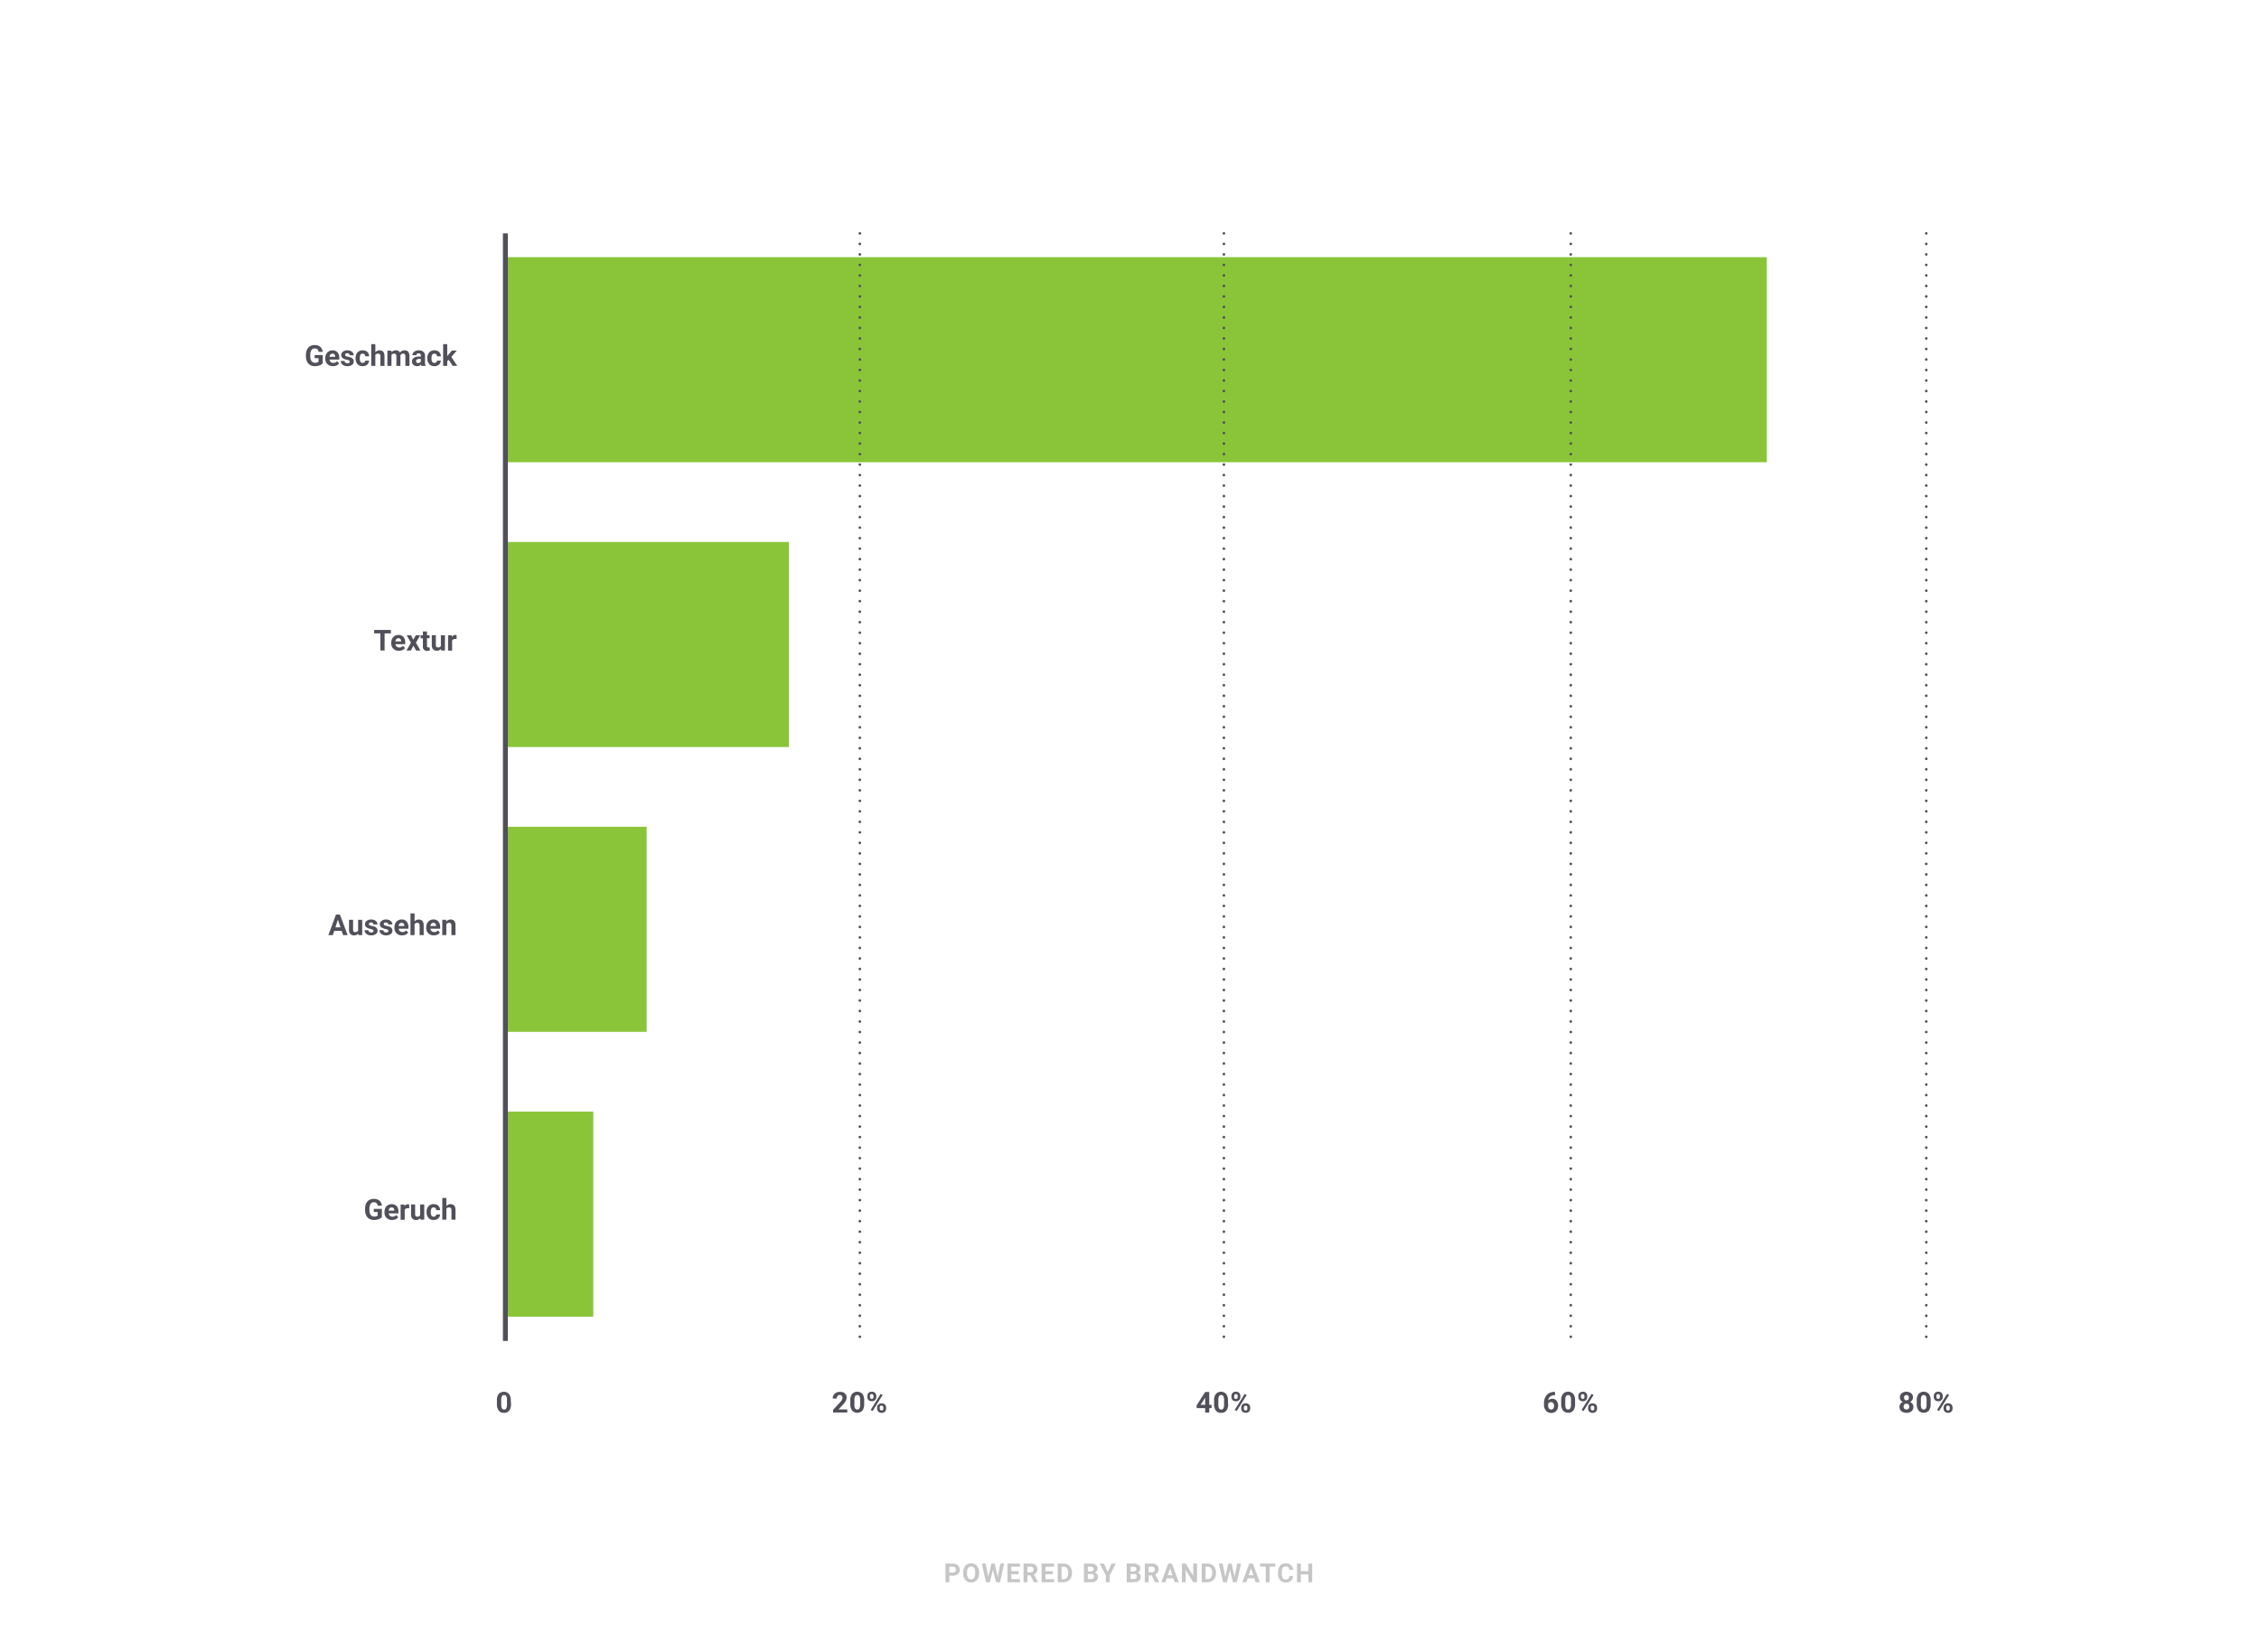<svg xmlns="http://www.w3.org/2000/svg" viewBox="0 0 860 629"><defs><style>.cls-1{isolation:isolate;}.cls-2{fill:#c6c6c6;}.cls-3{fill:#8ac539;}.cls-4{fill:#51505a;}.cls-5,.cls-6{fill:none;stroke:#51505a;}.cls-5{stroke-linecap:round;stroke-linejoin:round;stroke-dasharray:0 4;mix-blend-mode:multiply;}.cls-6{stroke-miterlimit:10;stroke-width:1.88px;}</style></defs><g class="cls-1"><g id="Layer_1" data-name="Layer 1"><path class="cls-2" d="M361.4,599.77v2.51h-1.46v-7.11h2.77a3.15,3.15,0,0,1,1.41.29,2.1,2.1,0,0,1,.93.83,2.31,2.31,0,0,1,.33,1.23,2.06,2.06,0,0,1-.71,1.65,3,3,0,0,1-2,.6Zm0-1.19h1.31a1.32,1.32,0,0,0,.89-.27,1,1,0,0,0,.3-.78,1.1,1.1,0,0,0-1.15-1.18H361.4Z"/><path class="cls-2" d="M372.73,598.88a4.38,4.38,0,0,1-.37,1.84,2.72,2.72,0,0,1-1.07,1.22,2.88,2.88,0,0,1-1.58.43,3,3,0,0,1-1.58-.42,2.81,2.81,0,0,1-1.07-1.21,4.2,4.2,0,0,1-.39-1.82v-.35a4.3,4.3,0,0,1,.38-1.85,2.78,2.78,0,0,1,1.07-1.22,3.12,3.12,0,0,1,3.16,0,2.78,2.78,0,0,1,1.07,1.22,4.3,4.3,0,0,1,.38,1.85Zm-1.49-.32a3,3,0,0,0-.4-1.7,1.28,1.28,0,0,0-1.14-.58,1.32,1.32,0,0,0-1.14.57,3,3,0,0,0-.4,1.69v.34a3,3,0,0,0,.4,1.69,1.3,1.3,0,0,0,1.15.6,1.27,1.27,0,0,0,1.13-.58,2.89,2.89,0,0,0,.4-1.68Z"/><path class="cls-2" d="M379.83,600.23l1-5.06h1.46l-1.58,7.11H379.2L378,597.52l-1.16,4.76h-1.47l-1.58-7.11h1.46l1,5.05,1.17-5.05h1.24Z"/><path class="cls-2" d="M387.81,599.2H385v1.9h3.3v1.18h-4.76v-7.11h4.75v1.18H385v1.7h2.81Z"/><path class="cls-2" d="M392.29,599.67h-1.16v2.61h-1.47v-7.11h2.64a3,3,0,0,1,1.95.56,1.94,1.94,0,0,1,.68,1.59,2.18,2.18,0,0,1-.31,1.21,2.15,2.15,0,0,1-1,.77l1.54,2.91v.07h-1.57Zm-1.16-1.18h1.18a1.22,1.22,0,0,0,.85-.28,1,1,0,0,0,.31-.78,1.08,1.08,0,0,0-.29-.79,1.19,1.19,0,0,0-.88-.29h-1.17Z"/><path class="cls-2" d="M400.82,599.2H398v1.9h3.3v1.18h-4.77v-7.11h4.76v1.18H398v1.7h2.81Z"/><path class="cls-2" d="M402.67,602.28v-7.11h2.19a3.31,3.31,0,0,1,1.67.42,2.92,2.92,0,0,1,1.16,1.2,3.67,3.67,0,0,1,.41,1.77v.33a3.71,3.71,0,0,1-.4,1.76,3,3,0,0,1-1.15,1.2,3.49,3.49,0,0,1-1.68.43Zm1.46-5.93v4.75h.71a1.62,1.62,0,0,0,1.32-.56,2.59,2.59,0,0,0,.46-1.61v-.37a2.6,2.6,0,0,0-.45-1.65,1.6,1.6,0,0,0-1.31-.56Z"/><path class="cls-2" d="M412.66,602.28v-7.11h2.49a3.26,3.26,0,0,1,2,.49,1.7,1.7,0,0,1,.67,1.46,1.63,1.63,0,0,1-.27.92,1.58,1.58,0,0,1-.74.58,1.49,1.49,0,0,1,.86.55,1.65,1.65,0,0,1,.31,1,1.89,1.89,0,0,1-.65,1.55,3,3,0,0,1-1.87.54Zm1.46-4.13h1.09c.74,0,1.11-.31,1.11-.89a.83.83,0,0,0-.28-.69,1.44,1.44,0,0,0-.89-.22h-1Zm0,1v1.92h1.26a1.21,1.21,0,0,0,.81-.25.85.85,0,0,0,.29-.68.89.89,0,0,0-1-1Z"/><path class="cls-2" d="M421.72,598.37l1.48-3.2h1.6l-2.33,4.53v2.58H421V599.7l-2.33-4.53h1.6Z"/><path class="cls-2" d="M428.94,602.28v-7.11h2.49a3.29,3.29,0,0,1,2,.49,1.72,1.72,0,0,1,.67,1.46,1.63,1.63,0,0,1-.27.92,1.56,1.56,0,0,1-.75.58,1.46,1.46,0,0,1,.86.55,1.65,1.65,0,0,1,.32,1,1.87,1.87,0,0,1-.66,1.55,3,3,0,0,1-1.86.54Zm1.47-4.13h1.08c.74,0,1.11-.31,1.11-.89a.8.8,0,0,0-.28-.69,1.42,1.42,0,0,0-.89-.22h-1Zm0,1v1.92h1.25a1.17,1.17,0,0,0,.81-.25.82.82,0,0,0,.29-.68.89.89,0,0,0-1-1Z"/><path class="cls-2" d="M438.46,599.67h-1.17v2.61h-1.46v-7.11h2.64a2.93,2.93,0,0,1,1.94.56,1.92,1.92,0,0,1,.68,1.59,2.18,2.18,0,0,1-.31,1.21,2.15,2.15,0,0,1-1,.77l1.54,2.91v.07h-1.57Zm-1.17-1.18h1.18a1.27,1.27,0,0,0,.86-.28,1,1,0,0,0,.3-.78,1.08,1.08,0,0,0-.29-.79,1.18,1.18,0,0,0-.87-.29h-1.18Z"/><path class="cls-2" d="M446.72,600.81h-2.57l-.49,1.47h-1.55l2.64-7.11h1.36l2.66,7.11h-1.56Zm-2.17-1.19h1.78l-.9-2.66Z"/><path class="cls-2" d="M455.72,602.28h-1.47l-2.85-4.68v4.68h-1.46v-7.11h1.46l2.86,4.68v-4.68h1.46Z"/><path class="cls-2" d="M457.5,602.28v-7.11h2.18a3.33,3.33,0,0,1,1.68.42,3,3,0,0,1,1.16,1.2,3.79,3.79,0,0,1,.41,1.77v.33a3.72,3.72,0,0,1-.41,1.76,2.89,2.89,0,0,1-1.15,1.2,3.43,3.43,0,0,1-1.67.43Zm1.46-5.93v4.75h.71a1.6,1.6,0,0,0,1.31-.56,2.53,2.53,0,0,0,.47-1.61v-.37a2.6,2.6,0,0,0-.45-1.65,1.6,1.6,0,0,0-1.32-.56Z"/><path class="cls-2" d="M470,600.23l1-5.06h1.46l-1.58,7.11H469.4l-1.16-4.76-1.16,4.76h-1.47L464,595.17h1.46l1,5.05,1.17-5.05h1.25Z"/><path class="cls-2" d="M477.54,600.81H475l-.49,1.47h-1.56l2.65-7.11h1.35l2.67,7.11H478Zm-2.17-1.19h1.78l-.89-2.66Z"/><path class="cls-2" d="M485.53,596.35h-2.18v5.93h-1.47v-5.93h-2.15v-1.18h5.8Z"/><path class="cls-2" d="M492.3,599.91a2.46,2.46,0,0,1-.84,1.8,3,3,0,0,1-2,.66,2.65,2.65,0,0,1-2.15-.92,3.76,3.76,0,0,1-.78-2.52v-.44a4.25,4.25,0,0,1,.36-1.8,2.71,2.71,0,0,1,1-1.2,2.89,2.89,0,0,1,1.56-.42,2.93,2.93,0,0,1,2,.66,2.68,2.68,0,0,1,.86,1.85h-1.46a1.51,1.51,0,0,0-.38-1,1.42,1.42,0,0,0-1-.31,1.23,1.23,0,0,0-1.09.53,2.88,2.88,0,0,0-.38,1.62V599a3.2,3.2,0,0,0,.35,1.69,1.23,1.23,0,0,0,1.1.53,1.5,1.5,0,0,0,1-.31,1.42,1.42,0,0,0,.38-1Z"/><path class="cls-2" d="M499.55,602.28h-1.46v-3h-2.86v3h-1.46v-7.11h1.46v2.88h2.86v-2.88h1.46Z"/><rect class="cls-3" x="192.02" y="97.89" width="480.63" height="78.06"/><rect class="cls-3" x="192.02" y="206.3" width="108.31" height="78.06"/><rect class="cls-3" x="192.02" y="314.71" width="54.16" height="78.06"/><rect class="cls-3" x="192.02" y="423.13" width="33.85" height="78.06"/><path class="cls-4" d="M122.85,138.29a2.83,2.83,0,0,1-1.23.8,5,5,0,0,1-1.76.29,3.53,3.53,0,0,1-1.78-.44,3,3,0,0,1-1.18-1.29,4.51,4.51,0,0,1-.43-2v-.53a4.87,4.87,0,0,1,.39-2A3,3,0,0,1,118,131.8a3.33,3.33,0,0,1,1.75-.45,3.27,3.27,0,0,1,2.17.66,2.87,2.87,0,0,1,.93,1.93h-1.57a1.57,1.57,0,0,0-.47-1,1.53,1.53,0,0,0-1-.31,1.44,1.44,0,0,0-1.25.61,3.31,3.31,0,0,0-.43,1.84v.5a3,3,0,0,0,.47,1.86,1.59,1.59,0,0,0,1.37.63,1.78,1.78,0,0,0,1.29-.39v-1.35h-1.47v-1.18h3.08Z"/><path class="cls-4" d="M126.73,139.38a2.85,2.85,0,0,1-2.08-.78,2.79,2.79,0,0,1-.81-2.09v-.15a3.59,3.59,0,0,1,.34-1.57,2.54,2.54,0,0,1,1-1.06,2.69,2.69,0,0,1,1.42-.37,2.4,2.4,0,0,1,1.87.75,3,3,0,0,1,.69,2.13v.63h-3.7a1.47,1.47,0,0,0,.45.92,1.36,1.36,0,0,0,1,.34,1.67,1.67,0,0,0,1.4-.65l.76.85a2.34,2.34,0,0,1-.94.78A3.18,3.18,0,0,1,126.73,139.38Zm-.18-4.77a1,1,0,0,0-.75.31,1.7,1.7,0,0,0-.37.9h2.16v-.13a1.13,1.13,0,0,0-.28-.8A1,1,0,0,0,126.55,134.61Z"/><path class="cls-4" d="M133.15,137.67a.52.52,0,0,0-.28-.45,3,3,0,0,0-.91-.29c-1.38-.29-2.07-.88-2.07-1.76a1.6,1.6,0,0,1,.64-1.3,2.63,2.63,0,0,1,1.68-.51,2.8,2.8,0,0,1,1.77.52,1.62,1.62,0,0,1,.66,1.35h-1.55a.72.72,0,0,0-.22-.55.87.87,0,0,0-.67-.22.94.94,0,0,0-.61.18.57.57,0,0,0-.21.45.49.49,0,0,0,.24.42,2.84,2.84,0,0,0,.83.27,7.18,7.18,0,0,1,1,.26,1.6,1.6,0,0,1,1.23,1.56,1.52,1.52,0,0,1-.69,1.29,2.91,2.91,0,0,1-1.76.49,3.09,3.09,0,0,1-1.29-.26,2.12,2.12,0,0,1-.89-.71,1.65,1.65,0,0,1-.33-1h1.48a.8.8,0,0,0,.3.63,1.21,1.21,0,0,0,.77.22,1.14,1.14,0,0,0,.67-.17A.53.53,0,0,0,133.15,137.67Z"/><path class="cls-4" d="M138.07,138.13a1,1,0,0,0,.7-.24.81.81,0,0,0,.28-.62h1.45a2,2,0,0,1-.32,1.08,2.11,2.11,0,0,1-.86.76,2.76,2.76,0,0,1-1.22.27,2.53,2.53,0,0,1-2-.79,3.14,3.14,0,0,1-.72-2.19v-.1a3.06,3.06,0,0,1,.72-2.14,2.46,2.46,0,0,1,2-.8,2.43,2.43,0,0,1,1.75.62,2.18,2.18,0,0,1,.66,1.65h-1.45a1.09,1.09,0,0,0-.28-.74.93.93,0,0,0-.71-.28,1,1,0,0,0-.82.39,2.35,2.35,0,0,0-.28,1.29v.16a2.35,2.35,0,0,0,.28,1.29A.94.94,0,0,0,138.07,138.13Z"/><path class="cls-4" d="M142.91,134.1a1.9,1.9,0,0,1,1.55-.74q1.89,0,1.92,2.19v3.72h-1.56v-3.68a1.08,1.08,0,0,0-.21-.73.93.93,0,0,0-.72-.24,1,1,0,0,0-1,.52v4.13h-1.56V131h1.56Z"/><path class="cls-4" d="M149,133.46l.05.65a2,2,0,0,1,1.67-.75,1.54,1.54,0,0,1,1.54.88,2,2,0,0,1,1.75-.88,1.73,1.73,0,0,1,1.41.55,2.56,2.56,0,0,1,.46,1.65v3.71h-1.56v-3.7a1.09,1.09,0,0,0-.19-.72.84.84,0,0,0-.68-.23,1,1,0,0,0-1,.66v4h-1.55v-3.7a1.06,1.06,0,0,0-.2-.73.86.86,0,0,0-.67-.22,1,1,0,0,0-1,.55v4.1h-1.55v-5.81Z"/><path class="cls-4" d="M160.44,139.27a1.68,1.68,0,0,1-.16-.52,1.86,1.86,0,0,1-1.46.63,2.06,2.06,0,0,1-1.42-.49,1.61,1.61,0,0,1-.56-1.25,1.67,1.67,0,0,1,.68-1.42,3.44,3.44,0,0,1,2-.5h.72v-.33a.93.93,0,0,0-.21-.64.78.78,0,0,0-.65-.25,1,1,0,0,0-.62.19.65.65,0,0,0-.22.52H157a1.56,1.56,0,0,1,.31-.94,2.09,2.09,0,0,1,.88-.67,3.28,3.28,0,0,1,1.28-.24,2.53,2.53,0,0,1,1.7.54,1.86,1.86,0,0,1,.63,1.51v2.52a2.85,2.85,0,0,0,.24,1.25v.09Zm-1.29-1.08a1.4,1.4,0,0,0,.64-.15,1.06,1.06,0,0,0,.43-.41v-1h-.58c-.78,0-1.19.27-1.24.81v.09a.66.66,0,0,0,.2.48A.84.84,0,0,0,159.15,138.19Z"/><path class="cls-4" d="M165.38,138.13a1,1,0,0,0,.7-.24.81.81,0,0,0,.28-.62h1.46a2.06,2.06,0,0,1-.32,1.08,2.14,2.14,0,0,1-.87.76,2.73,2.73,0,0,1-1.22.27,2.49,2.49,0,0,1-2-.79,3.14,3.14,0,0,1-.72-2.19v-.1a3.06,3.06,0,0,1,.71-2.14,2.48,2.48,0,0,1,2-.8,2.42,2.42,0,0,1,1.75.62,2.19,2.19,0,0,1,.67,1.65h-1.46a1.09,1.09,0,0,0-.28-.74.92.92,0,0,0-.71-.28,1,1,0,0,0-.82.39,2.36,2.36,0,0,0-.27,1.29v.16a2.36,2.36,0,0,0,.27,1.29A.94.94,0,0,0,165.38,138.13Z"/><path class="cls-4" d="M170.81,136.94l-.55.56v1.77H168.7V131h1.56v4.57l.3-.38,1.48-1.75h1.87l-2.1,2.42,2.28,3.39h-1.78Z"/><path class="cls-4" d="M148.81,241.09h-2.39v6.52h-1.61v-6.52h-2.37v-1.3h6.37Z"/><path class="cls-4" d="M151.83,247.71a2.85,2.85,0,0,1-2.08-.78,2.77,2.77,0,0,1-.81-2.09v-.15a3.65,3.65,0,0,1,.34-1.57,2.6,2.6,0,0,1,1-1.06,2.69,2.69,0,0,1,1.42-.37,2.4,2.4,0,0,1,1.87.75,3,3,0,0,1,.69,2.13v.64h-3.7a1.44,1.44,0,0,0,.45.91,1.36,1.36,0,0,0,1,.34,1.64,1.64,0,0,0,1.4-.65l.76.86a2.32,2.32,0,0,1-.94.77A3.18,3.18,0,0,1,151.83,247.71Zm-.18-4.77a1,1,0,0,0-.75.31,1.7,1.7,0,0,0-.37.9h2.16V244a1.13,1.13,0,0,0-.28-.8A1,1,0,0,0,151.65,242.94Z"/><path class="cls-4" d="M157.31,243.53l1-1.73H160l-1.66,2.84,1.73,3h-1.67l-1-1.83-1,1.83h-1.67l1.72-3-1.65-2.84h1.67Z"/><path class="cls-4" d="M162.55,240.37v1.43h1v1.13h-1v2.9a.73.73,0,0,0,.13.47.63.63,0,0,0,.47.14,3.15,3.15,0,0,0,.46,0v1.18a3.33,3.33,0,0,1-.94.13,1.48,1.48,0,0,1-1.67-1.64v-3.14h-.85V241.8H161v-1.43Z"/><path class="cls-4" d="M167.89,247a2,2,0,0,1-1.59.69,1.82,1.82,0,0,1-1.42-.53,2.27,2.27,0,0,1-.5-1.58v-3.8h1.55v3.75c0,.61.27.91.82.91a1.13,1.13,0,0,0,1.09-.54V241.8h1.56v5.81h-1.46Z"/><path class="cls-4" d="M173.83,243.25a3.87,3.87,0,0,0-.56,0,1.14,1.14,0,0,0-1.15.59v3.81h-1.55V241.8H172l.05.69a1.44,1.44,0,0,1,1.29-.8,1.51,1.51,0,0,1,.48.07Z"/><path class="cls-4" d="M130.08,354.33h-2.83l-.53,1.61H125l2.92-7.82h1.49l2.93,7.82h-1.72ZM127.69,353h1.95l-1-2.92Z"/><path class="cls-4" d="M136.38,355.35a1.93,1.93,0,0,1-1.59.7,1.82,1.82,0,0,1-1.42-.54,2.24,2.24,0,0,1-.5-1.57v-3.81h1.55v3.76c0,.6.28.91.83.91a1.13,1.13,0,0,0,1.08-.55v-4.12h1.56v5.81h-1.46Z"/><path class="cls-4" d="M142.21,354.33a.5.5,0,0,0-.28-.44,3.29,3.29,0,0,0-.91-.3c-1.38-.29-2.07-.87-2.07-1.76a1.6,1.6,0,0,1,.64-1.29,2.63,2.63,0,0,1,1.68-.52,2.82,2.82,0,0,1,1.77.52,1.65,1.65,0,0,1,.66,1.36h-1.55a.71.71,0,0,0-.22-.55.87.87,0,0,0-.67-.22.9.9,0,0,0-.6.18.52.52,0,0,0-.22.45.46.46,0,0,0,.25.41,2.38,2.38,0,0,0,.82.28,5.71,5.71,0,0,1,1,.26,1.6,1.6,0,0,1,1.23,1.56,1.53,1.53,0,0,1-.68,1.29,3,3,0,0,1-1.77.49,3.09,3.09,0,0,1-1.29-.26,2.14,2.14,0,0,1-.89-.72,1.62,1.62,0,0,1-.32-1h1.47a.8.8,0,0,0,.3.64,1.28,1.28,0,0,0,.77.22,1.14,1.14,0,0,0,.67-.17A.53.53,0,0,0,142.21,354.33Z"/><path class="cls-4" d="M147.86,354.33a.48.48,0,0,0-.28-.44,3.32,3.32,0,0,0-.9-.3c-1.39-.29-2.08-.87-2.08-1.76a1.61,1.61,0,0,1,.65-1.29,2.58,2.58,0,0,1,1.67-.52,2.82,2.82,0,0,1,1.77.52,1.64,1.64,0,0,1,.67,1.36H147.8a.74.74,0,0,0-.21-.55.89.89,0,0,0-.67-.22.94.94,0,0,0-.61.18.54.54,0,0,0-.21.45.47.47,0,0,0,.24.41,2.45,2.45,0,0,0,.83.28,5.57,5.57,0,0,1,1,.26,1.6,1.6,0,0,1,1.23,1.56,1.51,1.51,0,0,1-.68,1.29,3,3,0,0,1-1.76.49,3.14,3.14,0,0,1-1.3-.26,2.2,2.2,0,0,1-.89-.72,1.69,1.69,0,0,1-.32-1h1.47a.84.84,0,0,0,.31.64,1.25,1.25,0,0,0,.76.22,1.18,1.18,0,0,0,.68-.17A.52.52,0,0,0,147.86,354.33Z"/><path class="cls-4" d="M153.05,356.05a2.84,2.84,0,0,1-2.09-.79,2.8,2.8,0,0,1-.8-2.09V353a3.57,3.57,0,0,1,.34-1.56,2.56,2.56,0,0,1,1-1.07,2.76,2.76,0,0,1,1.42-.37,2.41,2.41,0,0,1,1.87.75,3.08,3.08,0,0,1,.69,2.14v.63h-3.7a1.44,1.44,0,0,0,.45.91,1.37,1.37,0,0,0,1,.35,1.68,1.68,0,0,0,1.4-.65l.76.85a2.24,2.24,0,0,1-.94.77A3,3,0,0,1,153.05,356.05Zm-.18-4.78a1,1,0,0,0-.75.32,1.63,1.63,0,0,0-.37.89h2.16v-.12a1.16,1.16,0,0,0-.28-.8A1,1,0,0,0,152.87,351.27Z"/><path class="cls-4" d="M157.83,350.76a2,2,0,0,1,1.55-.74c1.27,0,1.9.73,1.92,2.2v3.72h-1.55v-3.68a1.11,1.11,0,0,0-.21-.74,1,1,0,0,0-.72-.24,1.07,1.07,0,0,0-1,.53v4.13h-1.55v-8.25h1.55Z"/><path class="cls-4" d="M165.15,356.05a2.82,2.82,0,0,1-2.08-.79,2.77,2.77,0,0,1-.81-2.09V353a3.57,3.57,0,0,1,.34-1.56,2.56,2.56,0,0,1,1-1.07A2.78,2.78,0,0,1,165,350a2.4,2.4,0,0,1,1.87.75,3.08,3.08,0,0,1,.69,2.14v.63h-3.7a1.44,1.44,0,0,0,.45.91,1.37,1.37,0,0,0,1,.35,1.67,1.67,0,0,0,1.4-.65l.76.85a2.24,2.24,0,0,1-.94.77A3,3,0,0,1,165.15,356.05Zm-.18-4.78a1,1,0,0,0-.75.32,1.63,1.63,0,0,0-.37.89H166v-.12a1.11,1.11,0,0,0-.28-.8A1,1,0,0,0,165,351.27Z"/><path class="cls-4" d="M169.85,350.13l.05.67a2,2,0,0,1,1.67-.78,1.69,1.69,0,0,1,1.37.54,2.53,2.53,0,0,1,.46,1.63v3.75h-1.55v-3.72a1,1,0,0,0-.21-.71,1,1,0,0,0-.72-.23,1.07,1.07,0,0,0-1,.56v4.1h-1.55v-5.81Z"/><path class="cls-4" d="M145.37,463.29a2.83,2.83,0,0,1-1.23.8,4.93,4.93,0,0,1-1.76.29,3.53,3.53,0,0,1-1.78-.44,3,3,0,0,1-1.18-1.29,4.51,4.51,0,0,1-.43-2v-.53a4.71,4.71,0,0,1,.4-2,2.91,2.91,0,0,1,1.13-1.31,3.33,3.33,0,0,1,1.75-.45,3.25,3.25,0,0,1,2.17.66,2.78,2.78,0,0,1,.93,1.93H143.8a1.57,1.57,0,0,0-.47-1,1.51,1.51,0,0,0-1-.31,1.44,1.44,0,0,0-1.26.61,3.31,3.31,0,0,0-.43,1.84v.5a3.11,3.11,0,0,0,.47,1.86,1.6,1.6,0,0,0,1.37.63,1.78,1.78,0,0,0,1.29-.39v-1.35h-1.47v-1.18h3.08Z"/><path class="cls-4" d="M149.25,464.38a2.85,2.85,0,0,1-2.08-.78,2.78,2.78,0,0,1-.8-2.09v-.15a3.58,3.58,0,0,1,.33-1.57,2.54,2.54,0,0,1,1-1.06,2.71,2.71,0,0,1,1.42-.37,2.43,2.43,0,0,1,1.88.75,3.08,3.08,0,0,1,.68,2.13v.63h-3.7a1.47,1.47,0,0,0,.45.92,1.38,1.38,0,0,0,1,.34,1.67,1.67,0,0,0,1.4-.65l.77.85a2.44,2.44,0,0,1-1,.78A3.18,3.18,0,0,1,149.25,464.38Zm-.18-4.77a1,1,0,0,0-.75.31,1.62,1.62,0,0,0-.36.9h2.15v-.13a1.13,1.13,0,0,0-.28-.8A1,1,0,0,0,149.07,459.61Z"/><path class="cls-4" d="M155.79,459.92a4,4,0,0,0-.56,0,1.14,1.14,0,0,0-1.16.59v3.8h-1.55v-5.81H154l0,.7a1.42,1.42,0,0,1,1.3-.8,1.86,1.86,0,0,1,.48.06Z"/><path class="cls-4" d="M160,463.68a1.93,1.93,0,0,1-1.59.7,1.82,1.82,0,0,1-1.42-.54,2.22,2.22,0,0,1-.5-1.57v-3.81h1.55v3.76c0,.61.27.91.83.91a1.12,1.12,0,0,0,1.08-.55v-4.12h1.56v5.81h-1.46Z"/><path class="cls-4" d="M165.11,463.13a1,1,0,0,0,.69-.24.78.78,0,0,0,.28-.62h1.46a2.06,2.06,0,0,1-.32,1.08,2.14,2.14,0,0,1-.87.76,2.73,2.73,0,0,1-1.22.27,2.5,2.5,0,0,1-2-.79,3.14,3.14,0,0,1-.72-2.19v-.1a3.06,3.06,0,0,1,.71-2.14,2.48,2.48,0,0,1,2-.8,2.42,2.42,0,0,1,1.75.62,2.19,2.19,0,0,1,.67,1.65h-1.46a1,1,0,0,0-.28-.74,1,1,0,0,0-1.52.11,2.26,2.26,0,0,0-.28,1.29v.16a2.36,2.36,0,0,0,.27,1.29A1,1,0,0,0,165.11,463.13Z"/><path class="cls-4" d="M169.94,459.1a1.92,1.92,0,0,1,1.55-.74q1.89,0,1.92,2.19v3.72h-1.55v-3.68a1,1,0,0,0-.22-.73.91.91,0,0,0-.71-.24,1,1,0,0,0-1,.52v4.13h-1.55V456h1.55Z"/><path class="cls-4" d="M728.26,531.94a1.81,1.81,0,0,1-.28,1,2.09,2.09,0,0,1-.79.71,2.22,2.22,0,0,1,.9.75,1.89,1.89,0,0,1,.34,1.13,2.06,2.06,0,0,1-.71,1.65,2.89,2.89,0,0,1-1.93.6,2.85,2.85,0,0,1-1.93-.61,2,2,0,0,1-.72-1.64,1.89,1.89,0,0,1,.34-1.13,2.18,2.18,0,0,1,.89-.75,2.06,2.06,0,0,1-.78-.71,1.81,1.81,0,0,1-.28-1,2,2,0,0,1,.66-1.59,3.09,3.09,0,0,1,3.62,0A2,2,0,0,1,728.26,531.94Zm-1.39,3.49a1.13,1.13,0,0,0-.3-.82,1,1,0,0,0-.79-.3,1.06,1.06,0,0,0-.79.3,1.1,1.1,0,0,0-.3.82,1.12,1.12,0,0,0,.29.8,1.22,1.22,0,0,0,1.6,0A1.14,1.14,0,0,0,726.87,535.43Zm-.16-3.41a1.05,1.05,0,0,0-.24-.73.85.85,0,0,0-.69-.28.86.86,0,0,0-.67.27,1.06,1.06,0,0,0-.24.74,1.13,1.13,0,0,0,.24.75,1,1,0,0,0,1.36,0A1.13,1.13,0,0,0,726.71,532Z"/><path class="cls-4" d="M735,534.45a4,4,0,0,1-.67,2.48,2.68,2.68,0,0,1-3.92,0,3.85,3.85,0,0,1-.7-2.42v-1.44a3.9,3.9,0,0,1,.68-2.48,2.7,2.7,0,0,1,3.92,0A3.82,3.82,0,0,1,735,533Zm-1.55-1.58a2.85,2.85,0,0,0-.27-1.42,1,1,0,0,0-1.64,0,2.72,2.72,0,0,0-.27,1.32v1.9a3,3,0,0,0,.26,1.43,1,1,0,0,0,1.65,0,2.9,2.9,0,0,0,.27-1.36Z"/><path class="cls-4" d="M736.2,531.37a1.56,1.56,0,0,1,.47-1.17,1.69,1.69,0,0,1,1.23-.45,1.73,1.73,0,0,1,1.23.44,1.6,1.6,0,0,1,.47,1.21v.38a1.56,1.56,0,0,1-.47,1.17,1.92,1.92,0,0,1-2.46,0,1.56,1.56,0,0,1-.47-1.19Zm1,.41a.73.73,0,0,0,.18.52.65.65,0,0,0,.49.2.63.63,0,0,0,.48-.2.8.8,0,0,0,.17-.53v-.4a.77.77,0,0,0-.17-.52.7.7,0,0,0-1,0,.81.81,0,0,0-.18.55Zm1,5.32-.75-.41,3.81-6.11.76.41Zm1.73-1.33a1.5,1.5,0,0,1,.48-1.17,1.68,1.68,0,0,1,1.22-.44,1.72,1.72,0,0,1,1.23.43,1.57,1.57,0,0,1,.47,1.21v.39a1.53,1.53,0,0,1-.46,1.16,1.73,1.73,0,0,1-1.23.44,1.76,1.76,0,0,1-1.24-.44,1.57,1.57,0,0,1-.47-1.18Zm1,.42a.72.72,0,0,0,.2.5.63.63,0,0,0,.48.21c.44,0,.66-.24.66-.73v-.4a.69.69,0,0,0-.19-.52.68.68,0,0,0-1,0,.76.76,0,0,0-.19.53Z"/><line class="cls-5" x1="733.33" y1="88.84" x2="733.33" y2="510.42"/><path class="cls-4" d="M592,529.78v1.28h-.15a2.6,2.6,0,0,0-1.69.55,2.19,2.19,0,0,0-.77,1.48,2.08,2.08,0,0,1,1.57-.64,2,2,0,0,1,1.62.73,3.23,3.23,0,0,1,.28,3.31,2.41,2.41,0,0,1-.94,1,2.7,2.7,0,0,1-1.37.34,2.51,2.51,0,0,1-2-.86,3.32,3.32,0,0,1-.76-2.29v-.56a5,5,0,0,1,.48-2.25,3.54,3.54,0,0,1,1.38-1.51,4.19,4.19,0,0,1,2.09-.54Zm-1.51,3.92a1.23,1.23,0,0,0-.68.2,1.08,1.08,0,0,0-.45.52v.47a2.1,2.1,0,0,0,.3,1.21,1,1,0,0,0,.86.44,1,1,0,0,0,.81-.39,1.62,1.62,0,0,0,.31-1,1.57,1.57,0,0,0-.31-1A1,1,0,0,0,590.53,533.7Z"/><path class="cls-4" d="M599.63,534.45a4,4,0,0,1-.67,2.48,2.68,2.68,0,0,1-3.92,0,3.79,3.79,0,0,1-.7-2.42v-1.44a3.9,3.9,0,0,1,.68-2.48,2.7,2.7,0,0,1,3.92,0,3.82,3.82,0,0,1,.69,2.41Zm-1.55-1.58a2.85,2.85,0,0,0-.27-1.42,1,1,0,0,0-1.64,0,2.72,2.72,0,0,0-.27,1.32v1.9a3,3,0,0,0,.26,1.43,1,1,0,0,0,1.65,0,2.9,2.9,0,0,0,.27-1.36Z"/><path class="cls-4" d="M600.87,531.37a1.56,1.56,0,0,1,.47-1.17,1.69,1.69,0,0,1,1.23-.45,1.73,1.73,0,0,1,1.23.44,1.6,1.6,0,0,1,.47,1.21v.38a1.56,1.56,0,0,1-.47,1.17,1.92,1.92,0,0,1-2.46,0,1.56,1.56,0,0,1-.47-1.19Zm1,.41a.73.73,0,0,0,.18.52.65.65,0,0,0,.49.2.63.63,0,0,0,.48-.2.8.8,0,0,0,.17-.53v-.4a.77.77,0,0,0-.17-.52.7.7,0,0,0-1,0,.81.81,0,0,0-.18.55Zm1,5.32-.75-.41,3.81-6.11.76.41Zm1.73-1.33a1.53,1.53,0,0,1,.47-1.17,2,2,0,0,1,2.46,0,1.57,1.57,0,0,1,.47,1.21v.39a1.53,1.53,0,0,1-.46,1.16,1.73,1.73,0,0,1-1.23.44,1.76,1.76,0,0,1-1.24-.44,1.57,1.57,0,0,1-.47-1.18Zm1,.42a.72.72,0,0,0,.2.5.63.63,0,0,0,.48.21c.44,0,.66-.24.66-.73v-.4a.69.69,0,0,0-.19-.52.68.68,0,0,0-1,0,.76.76,0,0,0-.19.53Z"/><line class="cls-5" x1="598" y1="88.84" x2="598" y2="510.42"/><path class="cls-4" d="M460.36,534.74h.89V536h-.89v1.69h-1.55V536H455.6l-.07-1,3.26-5.15h1.57Zm-3.28,0h1.73V532l-.1.18Z"/><path class="cls-4" d="M467.56,534.45a3.94,3.94,0,0,1-.67,2.48,2.31,2.31,0,0,1-2,.86,2.36,2.36,0,0,1-2-.84,3.85,3.85,0,0,1-.69-2.42v-1.44a3.84,3.84,0,0,1,.68-2.48,2.68,2.68,0,0,1,3.91,0,3.82,3.82,0,0,1,.69,2.41ZM466,532.87a3,3,0,0,0-.26-1.42.92.92,0,0,0-.83-.44.88.88,0,0,0-.81.42,2.59,2.59,0,0,0-.28,1.32v1.9a3.08,3.08,0,0,0,.26,1.43.89.89,0,0,0,.84.46.87.87,0,0,0,.82-.45,2.91,2.91,0,0,0,.26-1.36Z"/><path class="cls-4" d="M468.81,531.37a1.52,1.52,0,0,1,.47-1.17,1.69,1.69,0,0,1,1.22-.45,1.76,1.76,0,0,1,1.24.44,1.6,1.6,0,0,1,.46,1.21v.38a1.55,1.55,0,0,1-.46,1.17,1.73,1.73,0,0,1-1.23.44,1.69,1.69,0,0,1-1.23-.45,1.56,1.56,0,0,1-.47-1.19Zm1,.41a.69.69,0,0,0,.19.52.68.68,0,0,0,1,0,.76.76,0,0,0,.18-.53v-.4a.73.73,0,0,0-.18-.52.6.6,0,0,0-.49-.2.62.62,0,0,0-.48.19.81.81,0,0,0-.18.55Zm1,5.32-.76-.41,3.82-6.11.76.41Zm1.73-1.33a1.53,1.53,0,0,1,.47-1.17,1.7,1.7,0,0,1,1.22-.44,1.77,1.77,0,0,1,1.24.43,1.6,1.6,0,0,1,.47,1.21v.39a1.57,1.57,0,0,1-.46,1.16,2,2,0,0,1-2.47,0,1.53,1.53,0,0,1-.47-1.18Zm1,.42a.71.71,0,0,0,.19.5.64.64,0,0,0,.49.21c.43,0,.65-.24.65-.73v-.4a.73.73,0,0,0-.18-.52.63.63,0,0,0-.49-.2.63.63,0,0,0-.48.2.76.76,0,0,0-.18.53Z"/><line class="cls-5" x1="465.94" y1="88.84" x2="465.94" y2="510.42"/><path class="cls-4" d="M322.53,537.68h-5.36v-1.06l2.53-2.7a5.86,5.86,0,0,0,.77-1,1.55,1.55,0,0,0,.25-.8,1.16,1.16,0,0,0-.26-.82.94.94,0,0,0-.75-.3,1,1,0,0,0-.83.36,1.44,1.44,0,0,0-.3,1H317a2.52,2.52,0,0,1,.34-1.3,2.45,2.45,0,0,1,1-.93,3,3,0,0,1,1.42-.33,2.74,2.74,0,0,1,1.87.58,2,2,0,0,1,.67,1.64,2.65,2.65,0,0,1-.3,1.18,6.37,6.37,0,0,1-1,1.4l-1.78,1.87h3.36Z"/><path class="cls-4" d="M329,534.45a4,4,0,0,1-.67,2.48,2.68,2.68,0,0,1-3.92,0,3.79,3.79,0,0,1-.7-2.42v-1.44a3.9,3.9,0,0,1,.68-2.48,2.7,2.7,0,0,1,3.92,0A3.82,3.82,0,0,1,329,533Zm-1.55-1.58a2.85,2.85,0,0,0-.27-1.42,1,1,0,0,0-1.64,0,2.72,2.72,0,0,0-.27,1.32v1.9a3,3,0,0,0,.26,1.43,1,1,0,0,0,1.65,0,2.9,2.9,0,0,0,.27-1.36Z"/><path class="cls-4" d="M330.21,531.37a1.56,1.56,0,0,1,.47-1.17,1.69,1.69,0,0,1,1.23-.45,1.73,1.73,0,0,1,1.23.44,1.6,1.6,0,0,1,.47,1.21v.38a1.56,1.56,0,0,1-.47,1.17,1.92,1.92,0,0,1-2.46,0,1.56,1.56,0,0,1-.47-1.19Zm1,.41a.73.73,0,0,0,.18.52.65.65,0,0,0,.49.2.63.63,0,0,0,.48-.2.8.8,0,0,0,.17-.53v-.4a.77.77,0,0,0-.17-.52.7.7,0,0,0-1,0,.81.81,0,0,0-.18.55Zm1,5.32-.75-.41,3.81-6.11.76.41Zm1.73-1.33a1.53,1.53,0,0,1,.47-1.17,2,2,0,0,1,2.46,0,1.57,1.57,0,0,1,.47,1.21v.39a1.53,1.53,0,0,1-.46,1.16,1.73,1.73,0,0,1-1.23.44,1.76,1.76,0,0,1-1.24-.44,1.57,1.57,0,0,1-.47-1.18Zm1,.42a.72.72,0,0,0,.2.5.63.63,0,0,0,.48.21c.44,0,.66-.24.66-.73v-.4a.74.74,0,0,0-.19-.52.68.68,0,0,0-1,0,.72.72,0,0,0-.19.53Z"/><line class="cls-5" x1="327.34" y1="88.84" x2="327.34" y2="510.42"/><path class="cls-4" d="M194.54,534.45a3.94,3.94,0,0,1-.67,2.48,2.32,2.32,0,0,1-2,.86,2.36,2.36,0,0,1-2-.84,3.85,3.85,0,0,1-.69-2.42v-1.44a3.84,3.84,0,0,1,.68-2.48,2.68,2.68,0,0,1,3.91,0,3.82,3.82,0,0,1,.69,2.41ZM193,532.87a3,3,0,0,0-.26-1.42.92.92,0,0,0-.83-.44.88.88,0,0,0-.81.42,2.59,2.59,0,0,0-.28,1.32v1.9a3.08,3.08,0,0,0,.26,1.43.89.89,0,0,0,.84.46.87.87,0,0,0,.82-.45,2.91,2.91,0,0,0,.26-1.36Z"/><line class="cls-6" x1="192.4" y1="88.84" x2="192.4" y2="510.42"/></g></g></svg>
